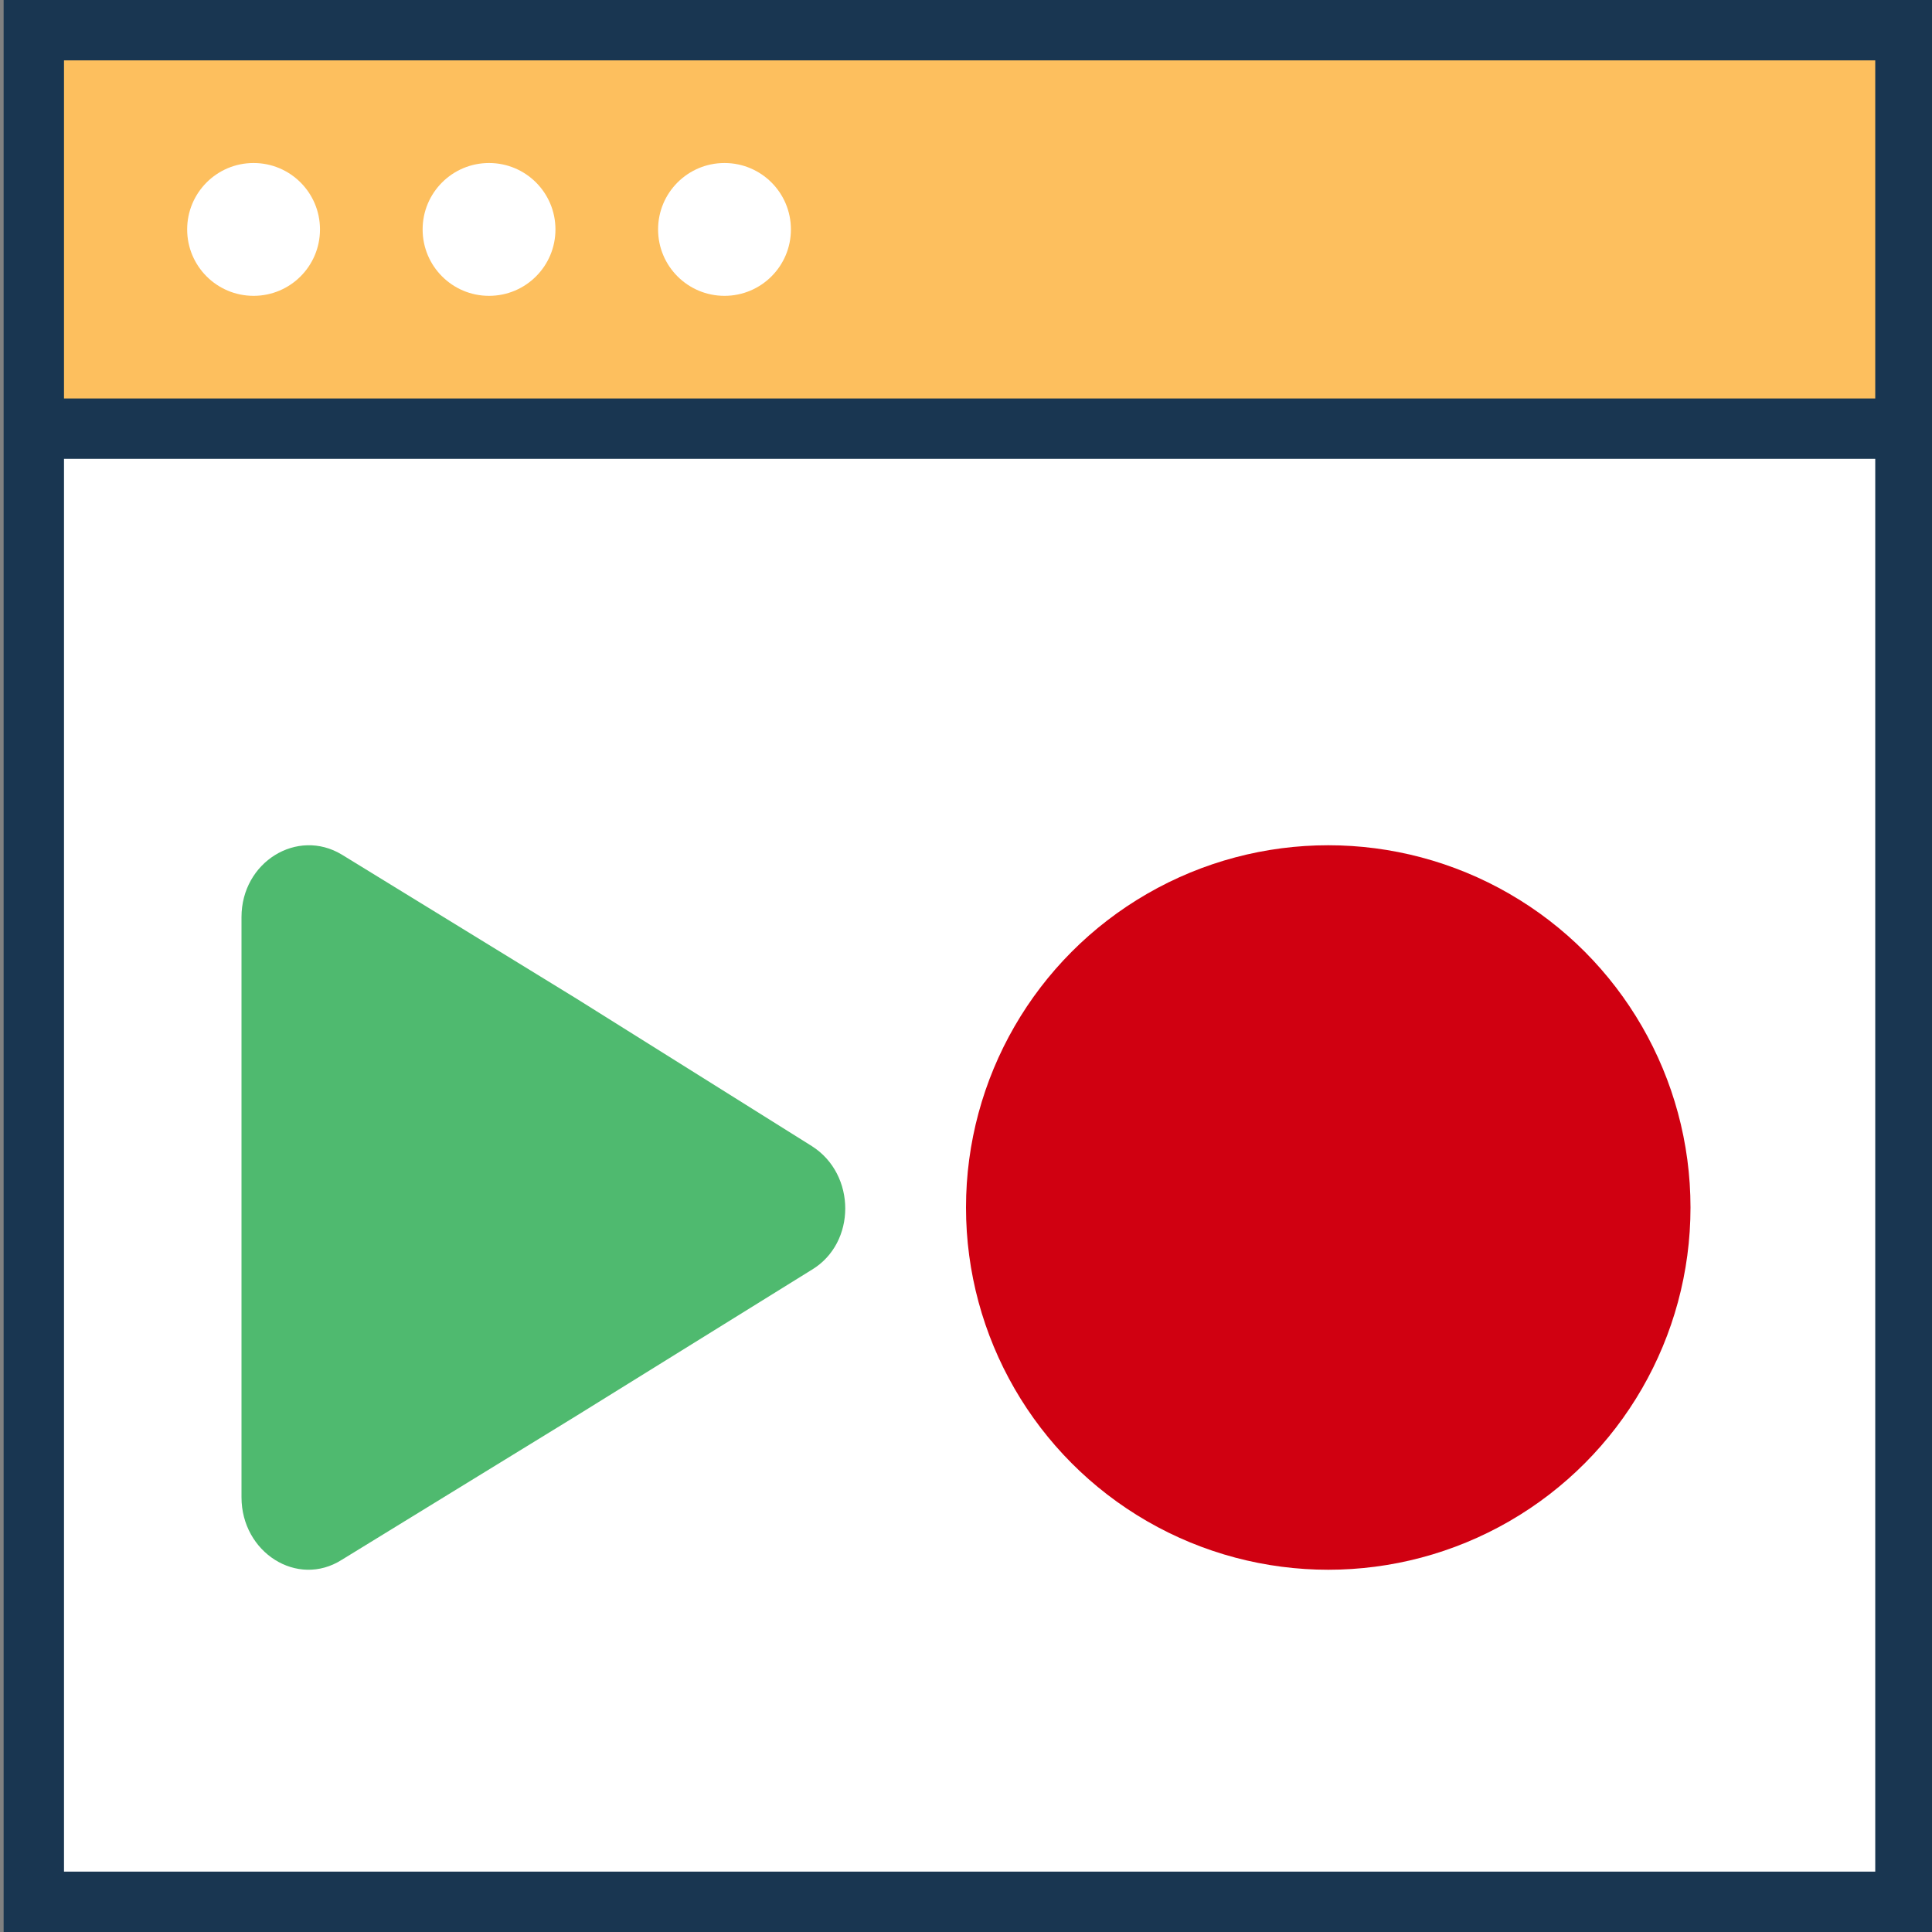<svg width="16" height="16" viewBox="0 0 16 16" fill="none" xmlns="http://www.w3.org/2000/svg">
<rect x="0" y="0" width="16" height="16" fill="#808080" stroke="none"/>
<g clip-path="url(#clip0_819_7571)">
<path d="M15.78 3.55H0.28V15.75H15.78V3.55Z" fill="white"/>
<path d="M15.78 0.25H0.28V3.55H15.78V0.25Z" fill="#FDBF5E"/>
<path d="M14.5 4.82H1.55V14.45H14.5V4.82Z" fill="white"/>
<path d="M0.03 0V16H16.03V0H0.03ZM15.53 15.5H0.53V3.8H15.53V15.5ZM0.53 3.3V0.5H15.53V3.3H0.53Z" fill="#193651"/>
<path d="M2.1 2.45C2.404 2.45 2.65 2.204 2.65 1.9C2.65 1.596 2.404 1.35 2.1 1.35C1.796 1.35 1.55 1.596 1.55 1.9C1.55 2.204 1.796 2.45 2.1 2.45Z" fill="white"/>
<path d="M4.05 2.45C4.354 2.45 4.6 2.204 4.6 1.9C4.6 1.596 4.354 1.35 4.05 1.35C3.746 1.35 3.5 1.596 3.5 1.9C3.5 2.204 3.746 2.45 4.05 2.45Z" fill="white"/>
<path d="M6 2.45C6.304 2.45 6.55 2.204 6.55 1.9C6.55 1.596 6.304 1.35 6 1.35C5.696 1.35 5.45 1.596 5.45 1.9C5.45 2.204 5.696 2.45 6 2.45Z" fill="white"/>
<path d="M6.724 9.492C7.092 9.726 7.092 10.293 6.724 10.515L4.777 11.723L2.83 12.918C2.461 13.152 2 12.856 2 12.4V9.997V7.595C2 7.139 2.461 6.855 2.83 7.077L4.777 8.272L6.724 9.492Z" fill="#4FBA6F"/>
<circle cx="11" cy="10" r="3" fill="#D00011"/>
</g>
<defs>
<clipPath id="clip0_819_7571">
<rect width="16" height="16" fill="white"/>
</clipPath>
</defs>
</svg>
